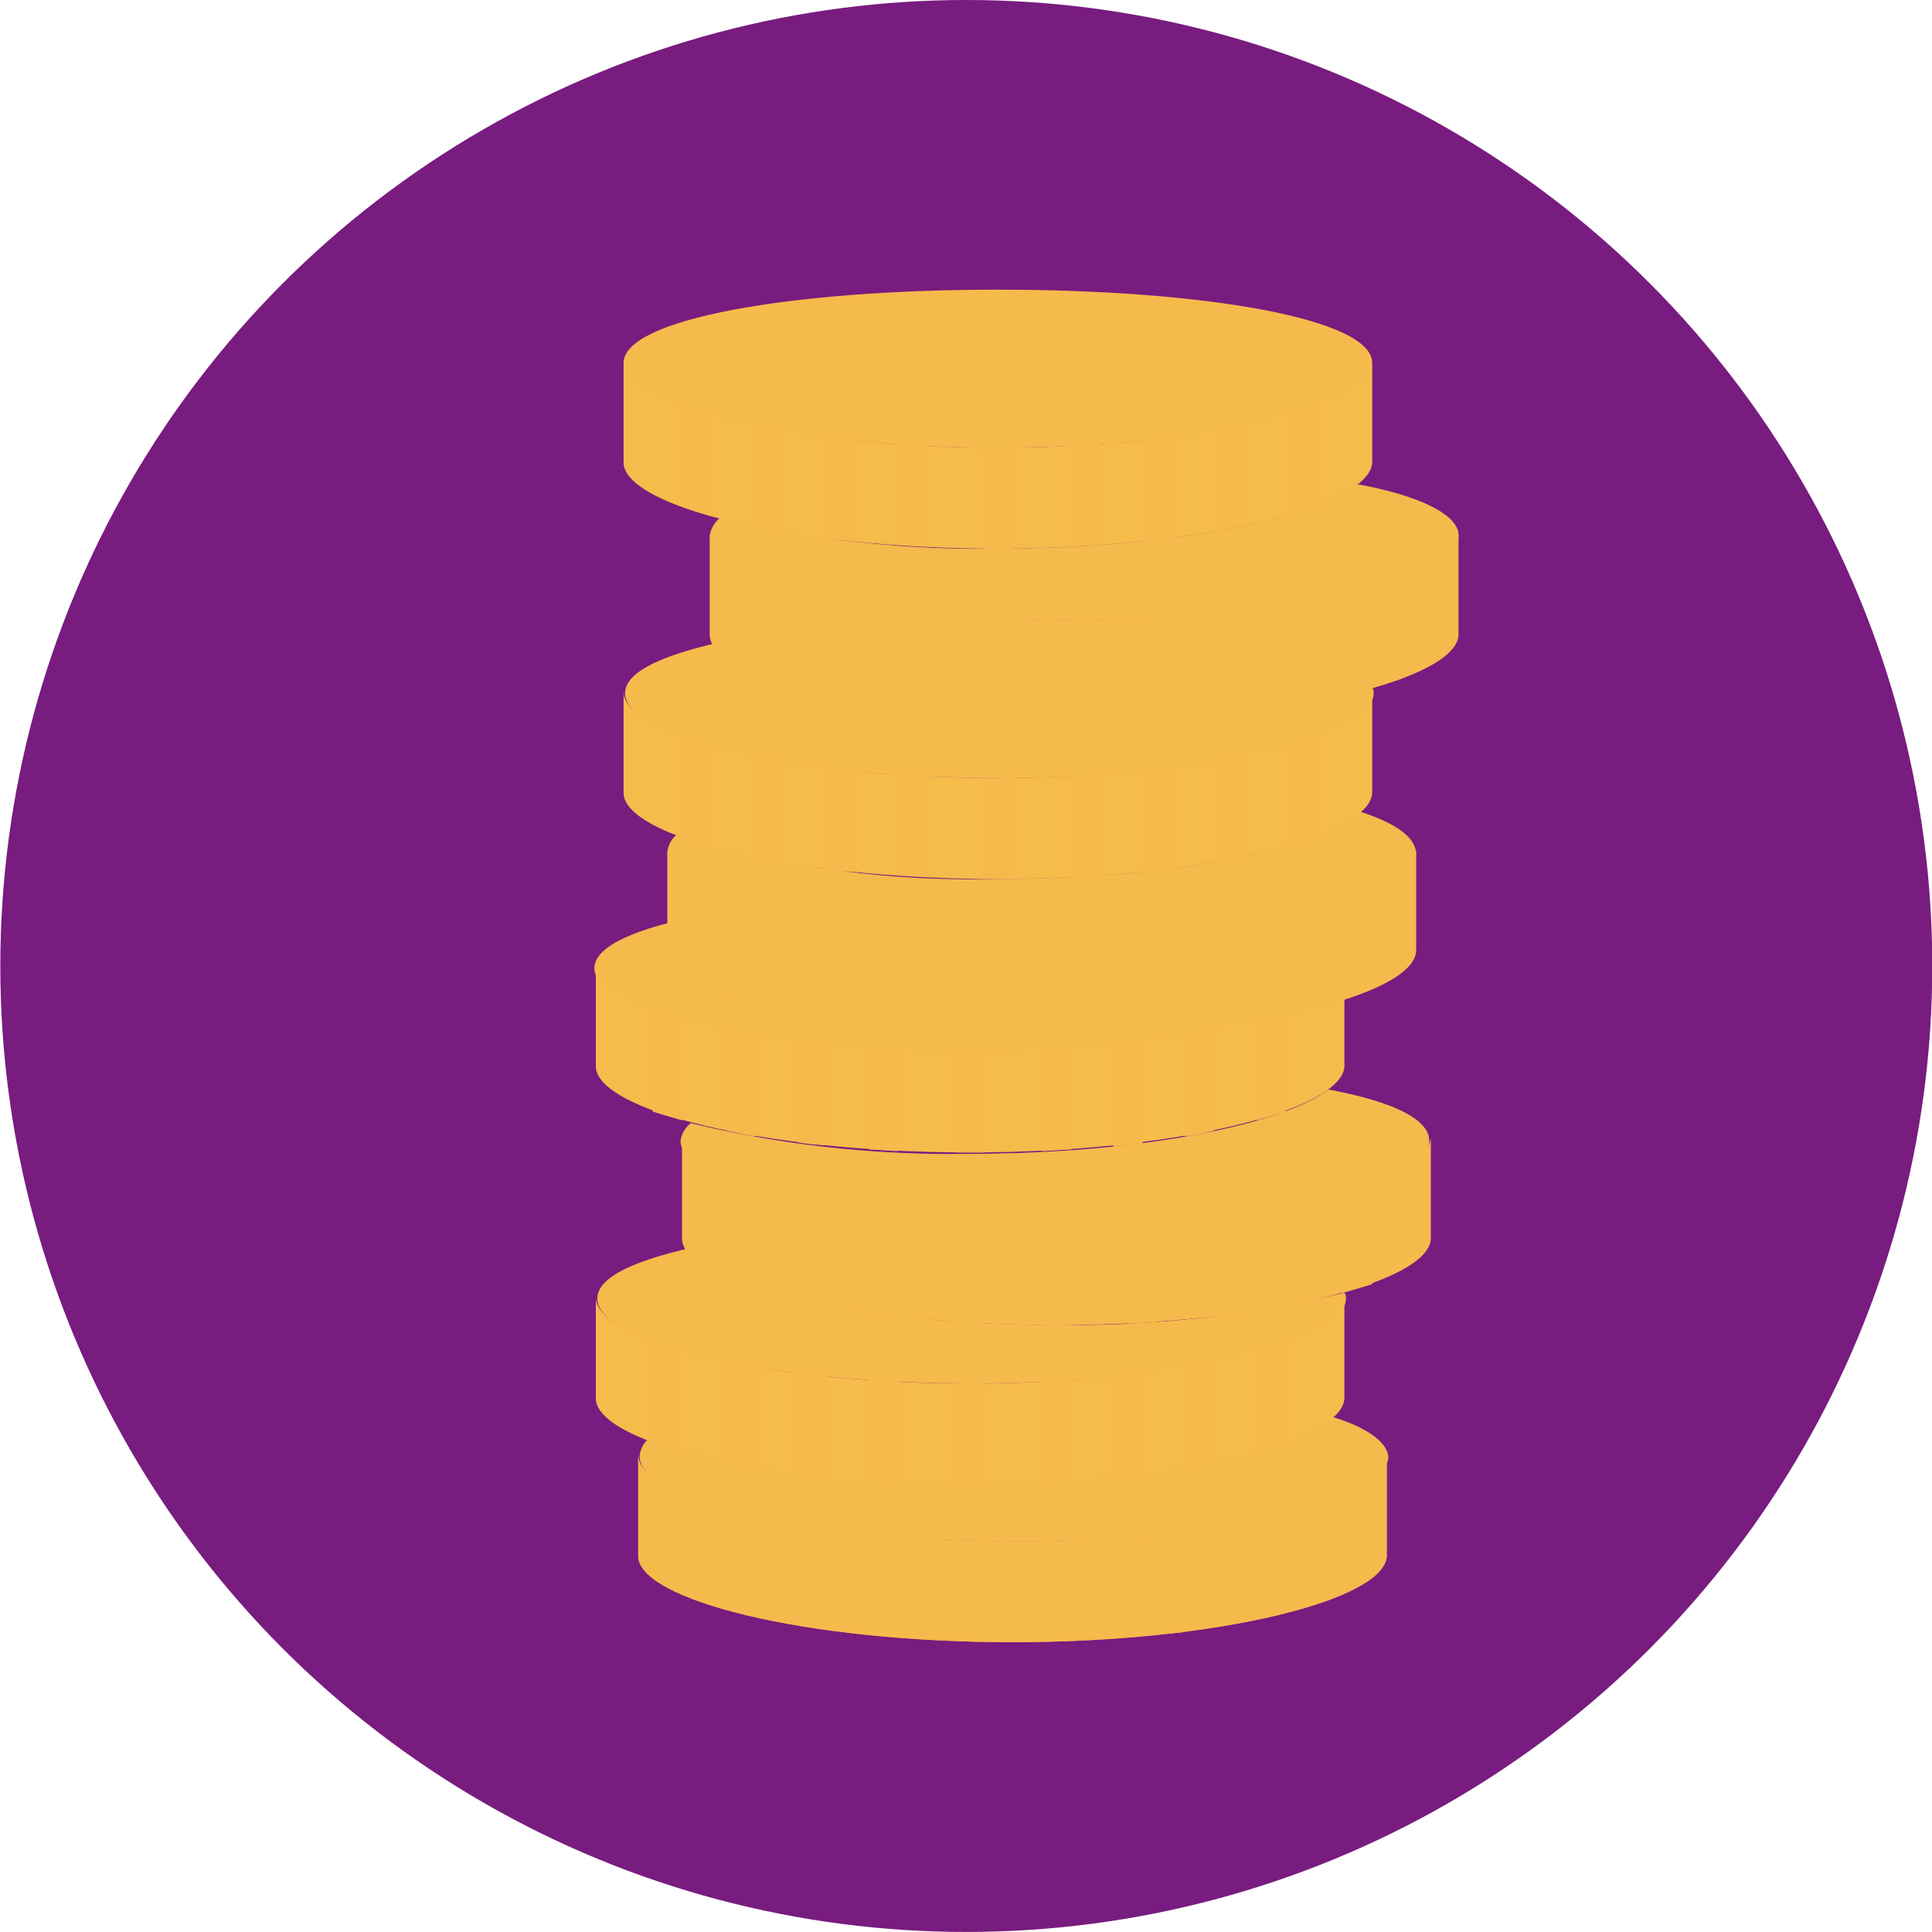 <svg xmlns="http://www.w3.org/2000/svg" viewBox="0 0 56.693 56.693"><title>pfw_icons_sticker_rgb</title><g style="isolation:isolate"><g id="Ebene_1" data-name="Ebene 1"><circle cx="28.355" cy="28.346" r="28.346" fill="#781c7f"/><path d="M28.467,40.6c-6.05,0-10.983-1.244-10.983-2.531v2.96c0,1.287,4.89,2.531,10.983,2.531,6.049,0,10.94-1.244,10.983-2.531v-2.96c-.043,1.244-4.934,2.531-10.983,2.531" fill="#f5ba4c"/><path d="M39.407,28.411c0,1.287-4.891,2.488-10.983,2.488-6.05,0-10.983-1.2-10.983-2.488s4.891-2.145,10.983-2.145c6.092-.043,10.983.858,10.983,2.145" fill="#f5ba4c"/><path d="M28.467,30.856c-6.05,0-10.983-1.244-10.983-2.531v2.96c0,1.287,4.89,2.532,10.983,2.532,6.049,0,10.94-1.245,10.983-2.532v-2.96c-.043,1.287-4.934,2.531-10.983,2.531" fill="#f5ba4c"/><path d="M31,38.879c-5.577,0-10.168-1.072-10.854-2.231-1.631.386-2.618.858-2.618,1.459,0,1.287,4.891,2.488,10.984,2.488,6.049,0,10.983-1.2,10.983-2.488a.259.259,0,0,0-.043-.172A34.311,34.311,0,0,1,31,38.879" fill="#f5ba4c"/><path d="M29.282,22.833c-6.049,0-10.983-1.244-10.983-2.531v2.96c0,1.288,4.891,2.532,10.983,2.532,6.049,0,10.94-1.244,10.983-2.532V20.3c0,1.287-4.891,2.531-10.983,2.531" fill="#f5ba4c"/><path d="M40.265,10.649c0,1.287-4.891,2.488-10.983,2.488-6.049,0-10.983-1.2-10.983-2.488S23.19,8.5,29.282,8.5s10.983.858,10.983,2.145" fill="#f5ba4c"/><path d="M29.282,13.137c-6.049,0-10.983-1.244-10.983-2.531v2.96c0,1.288,4.891,2.532,10.983,2.532,6.049,0,10.94-1.244,10.983-2.532v-2.96c0,1.287-4.891,2.531-10.983,2.531" fill="#f5ba4c"/><path d="M31.813,21.117c-5.577,0-10.168-1.072-10.854-2.231-1.631.387-2.617.858-2.617,1.459,0,1.287,4.891,2.488,10.983,2.488,6.049,0,10.983-1.2,10.983-2.488a.259.259,0,0,0-.043-.172,34.046,34.046,0,0,1-8.452.944" fill="#f5ba4c"/><path d="M28.467,40.6c-6.05,0-10.983-1.244-10.983-2.531v2.96c0,1.287,4.89,2.531,10.983,2.531,6.049,0,10.94-1.244,10.983-2.531v-2.96c-.043,1.244-4.934,2.531-10.983,2.531" fill="#f5ba4c" opacity="0.3" style="mix-blend-mode:multiply"/><path d="M28.467,30.856c-6.05,0-10.983-1.244-10.983-2.531v2.96c0,1.287,4.89,2.532,10.983,2.532,6.049,0,10.94-1.245,10.983-2.532v-2.96c-.043,1.287-4.934,2.531-10.983,2.531" fill="#f5ba4c" opacity="0.3" style="mix-blend-mode:multiply"/><path d="M29.282,22.833c-6.049,0-10.983-1.244-10.983-2.531v2.96c0,1.288,4.891,2.532,10.983,2.532,6.049,0,10.94-1.244,10.983-2.532V20.3c0,1.287-4.891,2.531-10.983,2.531" fill="#f5ba4c" opacity="0.3" style="mix-blend-mode:multiply"/><path d="M29.282,13.137c-6.049,0-10.983-1.244-10.983-2.531v2.96c0,1.288,4.891,2.532,10.983,2.532,6.049,0,10.94-1.244,10.983-2.532v-2.96c0,1.287-4.891,2.531-10.983,2.531" fill="#f5ba4c" opacity="0.3" style="mix-blend-mode:multiply"/><path d="M29.711,45.229c-6.049,0-10.983-1.244-10.983-2.532v2.961c0,1.287,4.891,2.531,10.983,2.531,6.049,0,10.94-1.244,10.983-2.531V42.7c0,1.288-4.934,2.532-10.983,2.532" fill="#f5ba4c"/><path d="M31,35.919c-6.049,0-10.983-1.244-10.983-2.531v2.96c0,1.287,4.891,2.531,10.983,2.531,6.049,0,10.94-1.244,10.983-2.531v-2.96c-.043,1.287-4.934,2.531-10.983,2.531" fill="#f5ba4c"/><path d="M19.157,29.655v2.96c.257.086.557.172.858.258V29.912c-.3-.085-.6-.171-.858-.257" fill="#f5ba4c"/><path d="M36.876,29.912v2.961c.3-.086.6-.172.858-.258v-2.96c-.258.086-.558.172-.858.257" fill="#f5ba4c"/><path d="M21.3,30.213v2.96c.257.043.558.129.858.172V30.384c-.343-.043-.6-.128-.858-.171" fill="#f5ba4c"/><path d="M34.773,30.384v2.961a6.034,6.034,0,0,0,.858-.172v-2.96c-.3.043-.557.128-.858.171" fill="#f5ba4c"/><path d="M23.4,30.556v2.96a5.28,5.28,0,0,0,.858.086v-2.96a5.28,5.28,0,0,1-.858-.086" fill="#f5ba4c"/><path d="M32.671,30.685v2.96c.3-.043.558-.043.858-.086V30.6a5.8,5.8,0,0,0-.858.086" fill="#f5ba4c"/><path d="M25.506,30.77v2.961c.258,0,.558.043.858.043V30.813a5.463,5.463,0,0,1-.858-.043" fill="#f5ba4c"/><path d="M30.569,30.813v2.961c.3,0,.558-.043.858-.043V30.77a6.029,6.029,0,0,1-.858.043" fill="#f5ba4c"/><path d="M28.467,30.856h-.429v2.961H28.9V30.856h-.429" fill="#f5ba4c"/><path d="M21.688,34.718v2.96c.257.086.558.171.858.257v-2.96c-.3-.086-.6-.172-.858-.257" fill="#f5ba4c"/><path d="M39.407,34.975v2.96c.3-.086.6-.171.858-.257v-2.96c-.258.085-.558.171-.858.257" fill="#f5ba4c"/><path d="M23.833,35.275v2.961c.258.042.558.128.858.171v-2.96c-.343-.043-.6-.129-.858-.172" fill="#f5ba4c"/><path d="M37.305,35.447v2.96a6.231,6.231,0,0,0,.858-.171V35.275c-.3.043-.558.129-.858.172" fill="#f5ba4c"/><path d="M25.935,35.618v2.961a5.28,5.28,0,0,0,.858.086V35.7a5.28,5.28,0,0,1-.858-.086" fill="#f5ba4c"/><path d="M35.2,35.7v2.961c.3-.043.558-.043.858-.086V35.618a5.787,5.787,0,0,1-.858.086" fill="#f5ba4c"/><path d="M28.038,35.833v2.96c.257,0,.557.043.858.043v-2.96c-.3,0-.6-.043-.858-.043" fill="#f5ba4c"/><path d="M33.1,35.876v2.96c.3,0,.558-.043.858-.043v-2.96c-.3,0-.6.043-.858.043" fill="#f5ba4c"/><path d="M31,35.919h-.429v2.96h.858v-2.96H31" fill="#f5ba4c"/><path d="M19.157,39.351v2.96c.257.086.557.172.858.258V39.608c-.3-.085-.6-.171-.858-.257" fill="#f5ba4c"/><path d="M36.876,39.608v2.961c.3-.086.6-.172.858-.258v-2.96c-.258.086-.558.172-.858.257" fill="#f5ba4c"/><path d="M21.3,39.909v2.96c.257.043.558.129.858.172V40.08a4.319,4.319,0,0,1-.858-.171" fill="#f5ba4c"/><path d="M34.773,40.08v2.961a6.034,6.034,0,0,0,.858-.172v-2.96a6.03,6.03,0,0,1-.858.171" fill="#f5ba4c"/><path d="M23.4,40.252v2.96a5.28,5.28,0,0,0,.858.086v-2.96a5.28,5.28,0,0,1-.858-.086" fill="#f5ba4c"/><path d="M32.671,40.381v2.96c.3-.043.558-.043.858-.086V40.3a5.8,5.8,0,0,0-.858.086" fill="#f5ba4c"/><path d="M25.506,40.466v2.961c.258,0,.558.043.858.043V40.509a5.463,5.463,0,0,1-.858-.043" fill="#f5ba4c"/><path d="M30.569,40.509V43.47c.3,0,.558-.043.858-.043V40.466a6.029,6.029,0,0,1-.858.043" fill="#f5ba4c"/><path d="M28.467,40.6h-.429v2.96H28.9V40.6h-.429" fill="#f5ba4c"/><path d="M20.444,43.985v2.96c.257.086.558.171.858.257v-2.96c-.343-.086-.6-.172-.858-.257" fill="#f5ba4c" style="mix-blend-mode:multiply"/><path d="M38.163,44.242V47.2c.3-.086.6-.171.858-.257v-2.96c-.3.085-.558.171-.858.257" fill="#f5ba4c" style="mix-blend-mode:multiply"/><path d="M22.546,44.542V47.5c.257.042.558.128.858.171v-2.96a5.048,5.048,0,0,1-.858-.172" fill="#f5ba4c" style="mix-blend-mode:multiply"/><path d="M36.06,44.714v2.96a6.172,6.172,0,0,0,.858-.171V44.542a7.521,7.521,0,0,1-.858.172" fill="#f5ba4c" style="mix-blend-mode:multiply"/><path d="M24.648,44.885v2.961a5.28,5.28,0,0,0,.858.086V44.971a5.814,5.814,0,0,1-.858-.086" fill="#f5ba4c" style="mix-blend-mode:multiply"/><path d="M33.915,45.014v2.96c.3-.042.558-.042.858-.085V44.928a6.451,6.451,0,0,0-.858.086" fill="#f5ba4c" style="mix-blend-mode:multiply"/><path d="M26.751,45.1v2.96c.257,0,.557.043.858.043v-2.96a5.73,5.73,0,0,1-.858-.043" fill="#f5ba4c" style="mix-blend-mode:multiply"/><path d="M31.813,45.143V48.1c.3,0,.558-.043.858-.043V45.1a5.456,5.456,0,0,1-.858.043" fill="#f5ba4c" style="mix-blend-mode:multiply"/><path d="M29.711,45.229h-.429v2.96h.858v-2.96h-.429" fill="#f5ba4c" style="mix-blend-mode:multiply"/><path d="M39.107,41.582c-1.2,1.073-5.492,1.931-10.64,1.931a29.492,29.492,0,0,1-9.439-1.288.742.742,0,0,0-.257.515c0,1.287,4.891,2.489,10.983,2.489,6.049,0,10.983-1.2,10.983-2.489-.043-.429-.644-.858-1.63-1.158" fill="#f5ba4c"/><path d="M38.978,31.972c-1.33,1.029-5.535,1.887-10.554,1.887a32.492,32.492,0,0,1-8.152-.9.818.818,0,0,0-.3.514c0,1.287,4.891,2.489,10.983,2.489,6.049,0,10.983-1.2,10.983-2.489,0-.643-1.115-1.158-2.96-1.5" fill="#f5ba4c"/><path d="M30.569,27.467c-6.049,0-10.983-1.244-10.983-2.531V27.9c0,1.287,4.891,2.531,10.983,2.531,6.049,0,10.94-1.244,10.983-2.531v-2.96c-.043,1.287-4.934,2.531-10.983,2.531" fill="#f5ba4c"/><path d="M31.813,18.2c-6.049,0-10.983-1.244-10.983-2.531v2.96c0,1.287,4.891,2.531,10.983,2.531,6.049,0,10.94-1.244,10.983-2.531v-2.96c0,1.244-4.934,2.531-10.983,2.531" fill="#f5ba4c"/><path d="M20.015,11.893v2.961c.257.085.558.171.858.257v-2.96c-.3-.086-.6-.172-.858-.258" fill="#f5ba4c"/><path d="M37.734,12.151v2.96c.3-.086.6-.172.858-.257V11.893c-.258.086-.558.172-.858.258" fill="#f5ba4c"/><path d="M22.117,12.451v2.96c.257.043.558.129.858.172v-2.96a6.062,6.062,0,0,1-.858-.172" fill="#f5ba4c"/><path d="M35.631,12.623v2.96a6.034,6.034,0,0,0,.858-.172v-2.96a6.034,6.034,0,0,1-.858.172" fill="#f5ba4c"/><path d="M24.219,12.794v2.961a5.4,5.4,0,0,0,.858.085V12.88a5.814,5.814,0,0,1-.858-.086" fill="#f5ba4c"/><path d="M33.529,12.923v2.96c.3-.043.558-.043.858-.086v-2.96a5.28,5.28,0,0,0-.858.086" fill="#f5ba4c"/><path d="M26.364,13.009v2.96c.258,0,.558.043.858.043v-2.96a5.463,5.463,0,0,1-.858-.043" fill="#f5ba4c"/><path d="M31.427,13.052v2.96c.3,0,.558-.043.858-.043v-2.96a6.029,6.029,0,0,1-.858.043" fill="#f5ba4c"/><path d="M29.282,13.137h-.429V16.1h.858V13.137h-.429" fill="#f5ba4c"/><path d="M22.546,16.956v2.96c.257.086.558.172.858.257v-2.96c-.3-.086-.6-.171-.858-.257" fill="#f5ba4c"/><path d="M40.265,17.213v2.96c.3-.085.6-.171.858-.257v-2.96c-.257.086-.558.171-.858.257" fill="#f5ba4c"/><path d="M24.648,17.514v2.96c.258.043.558.129.858.171v-2.96a6.231,6.231,0,0,1-.858-.171" fill="#f5ba4c"/><path d="M38.163,17.685v2.96a5.947,5.947,0,0,0,.858-.171v-2.96a6.231,6.231,0,0,1-.858.171" fill="#f5ba4c"/><path d="M26.751,17.857v2.96a5.257,5.257,0,0,0,.858.086v-2.96a5.787,5.787,0,0,1-.858-.086" fill="#f5ba4c"/><path d="M36.06,17.985v2.961c.3-.043.558-.043.858-.086V17.9a5.4,5.4,0,0,0-.858.085" fill="#f5ba4c"/><path d="M28.9,18.071v2.961c.257,0,.557.042.858.042v-2.96a5.45,5.45,0,0,1-.858-.043" fill="#f5ba4c"/><path d="M33.958,18.114v2.96c.3,0,.558-.042.858-.042V18.071a6.022,6.022,0,0,1-.858.043" fill="#f5ba4c"/><path d="M31.813,18.2h-.429v2.96h.858V18.2h-.429" fill="#f5ba4c"/><path d="M20.015,21.589V24.55c.257.085.558.171.858.257v-2.96c-.3-.086-.6-.172-.858-.258" fill="#f5ba4c"/><path d="M37.734,21.847v2.96c.3-.086.6-.172.858-.257V21.589c-.258.086-.558.172-.858.258" fill="#f5ba4c"/><path d="M22.117,22.147v2.96c.257.043.558.129.858.172v-2.96a6.062,6.062,0,0,1-.858-.172" fill="#f5ba4c"/><path d="M35.631,22.319v2.96a6.034,6.034,0,0,0,.858-.172v-2.96a6.034,6.034,0,0,1-.858.172" fill="#f5ba4c"/><path d="M24.219,22.533v2.96a5.28,5.28,0,0,0,.858.086v-2.96a5.787,5.787,0,0,0-.858-.086" fill="#f5ba4c"/><path d="M33.529,22.619v2.96c.3-.043.558-.043.858-.086v-2.96a5.28,5.28,0,0,0-.858.086" fill="#f5ba4c"/><path d="M26.364,22.705v2.96c.258,0,.558.043.858.043v-2.96a5.463,5.463,0,0,1-.858-.043" fill="#f5ba4c"/><path d="M31.427,22.791v2.96c.3,0,.558-.043.858-.043v-2.96a5.456,5.456,0,0,0-.858.043" fill="#f5ba4c"/><path d="M29.282,22.833h-.429v2.918h.858v-2.96a1.352,1.352,0,0,1-.429.042" fill="#f5ba4c"/><path d="M21.3,26.223v2.96c.257.086.558.172.858.257V26.48c-.343-.086-.6-.171-.858-.257" fill="#f5ba4c"/><path d="M38.978,26.48v2.96c.3-.085.6-.171.858-.257v-2.96c-.258.086-.515.171-.858.257" fill="#f5ba4c"/><path d="M23.4,26.823v2.961c.258.043.558.128.858.171V27a7.521,7.521,0,0,0-.858-.172" fill="#f5ba4c"/><path d="M36.876,26.952v2.96a5.947,5.947,0,0,0,.858-.171v-2.96a5.17,5.17,0,0,1-.858.171" fill="#f5ba4c"/><path d="M25.506,27.167v2.96a5.28,5.28,0,0,0,.858.086V27.252a6.577,6.577,0,0,0-.858-.085" fill="#f5ba4c"/><path d="M34.773,27.252v2.961c.3-.043.558-.043.858-.086v-2.96c-.3.043-.557.043-.858.085" fill="#f5ba4c"/><path d="M27.609,27.338V30.3c.257,0,.557.042.858.042v-2.96a5.45,5.45,0,0,1-.858-.043" fill="#f5ba4c"/><path d="M32.671,27.424v2.96c.3,0,.558-.043.858-.043v-2.96a5.736,5.736,0,0,0-.858.043" fill="#f5ba4c"/><path d="M30.569,27.467H30.14v2.96H31v-2.96h-.429" fill="#f5ba4c"/><path d="M39.922,23.82c-1.2,1.073-5.492,1.974-10.64,1.974a29.526,29.526,0,0,1-9.439-1.287.742.742,0,0,0-.257.514c0,1.288,4.891,2.489,10.983,2.489,6.049,0,10.983-1.2,10.983-2.489-.043-.471-.6-.858-1.63-1.2" fill="#f5ba4c"/><path d="M39.836,14.21C38.506,15.24,34.3,16.1,29.282,16.1a32.44,32.44,0,0,1-8.152-.9.818.818,0,0,0-.3.515C20.83,17,25.721,18.2,31.813,18.2,37.862,18.2,42.8,17,42.8,15.712c0-.6-1.115-1.159-2.96-1.5" fill="#f5ba4c"/><path d="M39.107,41.582c-1.2,1.073-5.492,1.931-10.64,1.931a29.492,29.492,0,0,1-9.439-1.288.742.742,0,0,0-.257.515c0,1.287,4.891,2.489,10.983,2.489,6.049,0,10.983-1.2,10.983-2.489-.043-.429-.644-.858-1.63-1.158" fill="#f5ba4c" opacity="0.5" style="mix-blend-mode:multiply"/><path d="M38.978,31.972c-1.33,1.029-5.535,1.887-10.554,1.887a32.492,32.492,0,0,1-8.152-.9.818.818,0,0,0-.3.514c0,1.287,4.891,2.489,10.983,2.489,6.049,0,10.983-1.2,10.983-2.489,0-.643-1.115-1.158-2.96-1.5" fill="#f5ba4c" opacity="0.5" style="mix-blend-mode:multiply"/><path d="M39.922,23.82c-1.2,1.073-5.492,1.974-10.64,1.974a29.526,29.526,0,0,1-9.439-1.287.742.742,0,0,0-.257.514c0,1.288,4.891,2.489,10.983,2.489,6.049,0,10.983-1.2,10.983-2.489-.043-.471-.6-.858-1.63-1.2" fill="#f5ba4c" opacity="0.5" style="mix-blend-mode:multiply"/><path d="M39.836,14.21C38.506,15.24,34.3,16.1,29.282,16.1a32.44,32.44,0,0,1-8.152-.9.818.818,0,0,0-.3.515C20.83,17,25.721,18.2,31.813,18.2,37.862,18.2,42.8,17,42.8,15.712c0-.6-1.115-1.159-2.96-1.5" fill="#f5ba4c" opacity="0.5" style="mix-blend-mode:multiply"/><path d="M19.157,29.655v2.96c.257.086.557.172.858.258V29.912c-.3-.085-.6-.171-.858-.257" fill="#f5ba4c" opacity="0.7" style="mix-blend-mode:multiply"/><path d="M36.876,29.912v2.961c.3-.086.6-.172.858-.258v-2.96c-.258.086-.558.172-.858.257" fill="#f5ba4c" opacity="0.7" style="mix-blend-mode:multiply"/><path d="M21.3,30.213v2.96c.257.043.558.129.858.172V30.384c-.343-.043-.6-.128-.858-.171" fill="#f5ba4c" opacity="0.7" style="mix-blend-mode:multiply"/><path d="M34.773,30.384v2.961a6.034,6.034,0,0,0,.858-.172v-2.96c-.3.043-.557.128-.858.171" fill="#f5ba4c" opacity="0.7" style="mix-blend-mode:multiply"/><path d="M23.4,30.556v2.96a5.28,5.28,0,0,0,.858.086v-2.96a5.28,5.28,0,0,1-.858-.086" fill="#f5ba4c" opacity="0.7" style="mix-blend-mode:multiply"/><path d="M32.671,30.685v2.96c.3-.043.558-.043.858-.086V30.6a5.8,5.8,0,0,0-.858.086" fill="#f5ba4c" opacity="0.7" style="mix-blend-mode:multiply"/><path d="M25.506,30.77v2.961c.258,0,.558.043.858.043V30.813a5.463,5.463,0,0,1-.858-.043" fill="#f5ba4c" opacity="0.7" style="mix-blend-mode:multiply"/><path d="M30.569,30.813v2.961c.3,0,.558-.043.858-.043V30.77a6.029,6.029,0,0,1-.858.043" fill="#f5ba4c" opacity="0.7" style="mix-blend-mode:multiply"/><path d="M28.467,30.856h-.429v2.961H28.9V30.856h-.429" fill="#f5ba4c" opacity="0.7" style="mix-blend-mode:multiply"/><path d="M19.157,39.351v2.96c.257.086.557.172.858.258V39.608c-.3-.085-.6-.171-.858-.257" fill="#f5ba4c" opacity="0.7" style="mix-blend-mode:multiply"/><path d="M36.876,39.608v2.961c.3-.086.6-.172.858-.258v-2.96c-.258.086-.558.172-.858.257" fill="#f5ba4c" opacity="0.7" style="mix-blend-mode:multiply"/><path d="M21.3,39.909v2.96c.257.043.558.129.858.172V40.08a4.319,4.319,0,0,1-.858-.171" fill="#f5ba4c" opacity="0.7" style="mix-blend-mode:multiply"/><path d="M34.773,40.08v2.961a6.034,6.034,0,0,0,.858-.172v-2.96a6.03,6.03,0,0,1-.858.171" fill="#f5ba4c" opacity="0.7" style="mix-blend-mode:multiply"/><path d="M23.4,40.252v2.96a5.28,5.28,0,0,0,.858.086v-2.96a5.28,5.28,0,0,1-.858-.086" fill="#f5ba4c" opacity="0.7" style="mix-blend-mode:multiply"/><path d="M32.671,40.381v2.96c.3-.043.558-.043.858-.086V40.3a5.8,5.8,0,0,0-.858.086" fill="#f5ba4c" opacity="0.7" style="mix-blend-mode:multiply"/><path d="M25.506,40.466v2.961c.258,0,.558.043.858.043V40.509a5.463,5.463,0,0,1-.858-.043" fill="#f5ba4c" opacity="0.7" style="mix-blend-mode:multiply"/><path d="M30.569,40.509V43.47c.3,0,.558-.043.858-.043V40.466a6.029,6.029,0,0,1-.858.043" fill="#f5ba4c" opacity="0.7" style="mix-blend-mode:multiply"/><path d="M28.467,40.6h-.429v2.96H28.9V40.6h-.429" fill="#f5ba4c" opacity="0.7" style="mix-blend-mode:multiply"/><path d="M20.015,11.893v2.961c.257.085.558.171.858.257v-2.96c-.3-.086-.6-.172-.858-.258" fill="#f5ba4c" opacity="0.7" style="mix-blend-mode:multiply"/><path d="M37.734,12.151v2.96c.3-.086.6-.172.858-.257V11.893c-.258.086-.558.172-.858.258" fill="#f5ba4c" opacity="0.7" style="mix-blend-mode:multiply"/><path d="M22.117,12.451v2.96c.257.043.558.129.858.172v-2.96a6.062,6.062,0,0,1-.858-.172" fill="#f5ba4c" opacity="0.7" style="mix-blend-mode:multiply"/><path d="M35.631,12.623v2.96a6.034,6.034,0,0,0,.858-.172v-2.96a6.034,6.034,0,0,1-.858.172" fill="#f5ba4c" opacity="0.7" style="mix-blend-mode:multiply"/><path d="M24.219,12.794v2.961a5.4,5.4,0,0,0,.858.085V12.88a5.814,5.814,0,0,1-.858-.086" fill="#f5ba4c" opacity="0.7" style="mix-blend-mode:multiply"/><path d="M33.529,12.923v2.96c.3-.043.558-.043.858-.086v-2.96a5.28,5.28,0,0,0-.858.086" fill="#f5ba4c" opacity="0.7" style="mix-blend-mode:multiply"/><path d="M26.364,13.009v2.96c.258,0,.558.043.858.043v-2.96a5.463,5.463,0,0,1-.858-.043" fill="#f5ba4c" opacity="0.7" style="mix-blend-mode:multiply"/><path d="M31.427,13.052v2.96c.3,0,.558-.043.858-.043v-2.96a6.029,6.029,0,0,1-.858.043" fill="#f5ba4c" opacity="0.7" style="mix-blend-mode:multiply"/><path d="M29.282,13.137h-.429V16.1h.858V13.137h-.429" fill="#f5ba4c" opacity="0.7" style="mix-blend-mode:multiply"/><path d="M20.015,21.589V24.55c.257.085.558.171.858.257v-2.96c-.3-.086-.6-.172-.858-.258" fill="#f5ba4c" opacity="0.7" style="mix-blend-mode:multiply"/><path d="M37.734,21.847v2.96c.3-.086.6-.172.858-.257V21.589c-.258.086-.558.172-.858.258" fill="#f5ba4c" opacity="0.7" style="mix-blend-mode:multiply"/><path d="M22.117,22.147v2.96c.257.043.558.129.858.172v-2.96a6.062,6.062,0,0,1-.858-.172" fill="#f5ba4c" opacity="0.7" style="mix-blend-mode:multiply"/><path d="M35.631,22.319v2.96a6.034,6.034,0,0,0,.858-.172v-2.96a6.034,6.034,0,0,1-.858.172" fill="#f5ba4c" opacity="0.7" style="mix-blend-mode:multiply"/><path d="M24.219,22.533v2.96a5.28,5.28,0,0,0,.858.086v-2.96a5.787,5.787,0,0,0-.858-.086" fill="#f5ba4c" opacity="0.7" style="mix-blend-mode:multiply"/><path d="M33.529,22.619v2.96c.3-.043.558-.043.858-.086v-2.96a5.28,5.28,0,0,0-.858.086" fill="#f5ba4c" opacity="0.7" style="mix-blend-mode:multiply"/><path d="M26.364,22.705v2.96c.258,0,.558.043.858.043v-2.96a5.463,5.463,0,0,1-.858-.043" fill="#f5ba4c" opacity="0.7" style="mix-blend-mode:multiply"/><path d="M31.427,22.791v2.96c.3,0,.558-.043.858-.043v-2.96a5.456,5.456,0,0,0-.858.043" fill="#f5ba4c" opacity="0.7" style="mix-blend-mode:multiply"/><path d="M29.282,22.833h-.429v2.918h.858v-2.96a1.352,1.352,0,0,1-.429.042" fill="#f5ba4c" opacity="0.7" style="mix-blend-mode:multiply"/><path d="M29.711,45.229c-6.049,0-10.983-1.244-10.983-2.532v2.961c0,1.287,4.891,2.531,10.983,2.531,6.049,0,10.94-1.244,10.983-2.531V42.7c0,1.288-4.934,2.532-10.983,2.532" fill="#f5ba4c" opacity="0.8" style="mix-blend-mode:multiply"/><path d="M31,35.919c-6.049,0-10.983-1.244-10.983-2.531v2.96c0,1.287,4.891,2.531,10.983,2.531,6.049,0,10.94-1.244,10.983-2.531v-2.96c-.043,1.287-4.934,2.531-10.983,2.531" fill="#f5ba4c" opacity="0.8" style="mix-blend-mode:multiply"/><path d="M30.569,27.467c-6.049,0-10.983-1.244-10.983-2.531V27.9c0,1.287,4.891,2.531,10.983,2.531,6.049,0,10.94-1.244,10.983-2.531v-2.96c-.043,1.287-4.934,2.531-10.983,2.531" fill="#f5ba4c" opacity="0.8" style="mix-blend-mode:multiply"/><path d="M31.813,18.2c-6.049,0-10.983-1.244-10.983-2.531v2.96c0,1.287,4.891,2.531,10.983,2.531,6.049,0,10.94-1.244,10.983-2.531v-2.96c0,1.244-4.934,2.531-10.983,2.531" fill="#f5ba4c" opacity="0.8" style="mix-blend-mode:multiply"/><path d="M21.688,34.718v2.96c.257.086.558.171.858.257v-2.96c-.3-.086-.6-.172-.858-.257" fill="#f5ba4c" style="mix-blend-mode:multiply"/><path d="M39.407,34.975v2.96c.3-.086.6-.171.858-.257v-2.96c-.258.085-.558.171-.858.257" fill="#f5ba4c" style="mix-blend-mode:multiply"/><path d="M23.833,35.275v2.961c.258.042.558.128.858.171v-2.96c-.343-.043-.6-.129-.858-.172" fill="#f5ba4c" style="mix-blend-mode:multiply"/><path d="M37.305,35.447v2.96a6.231,6.231,0,0,0,.858-.171V35.275c-.3.043-.558.129-.858.172" fill="#f5ba4c" style="mix-blend-mode:multiply"/><path d="M25.935,35.618v2.961a5.28,5.28,0,0,0,.858.086V35.7a5.28,5.28,0,0,1-.858-.086" fill="#f5ba4c" style="mix-blend-mode:multiply"/><path d="M35.2,35.7v2.961c.3-.043.558-.043.858-.086V35.618a5.787,5.787,0,0,1-.858.086" fill="#f5ba4c" style="mix-blend-mode:multiply"/><path d="M28.038,35.833v2.96c.257,0,.557.043.858.043v-2.96c-.3,0-.6-.043-.858-.043" fill="#f5ba4c" style="mix-blend-mode:multiply"/><path d="M33.1,35.876v2.96c.3,0,.558-.043.858-.043v-2.96c-.3,0-.6.043-.858.043" fill="#f5ba4c" style="mix-blend-mode:multiply"/><path d="M31,35.919h-.429v2.96h.858v-2.96H31" fill="#f5ba4c" style="mix-blend-mode:multiply"/><path d="M21.3,26.223v2.96c.257.086.558.172.858.257V26.48c-.343-.086-.6-.171-.858-.257" fill="#f5ba4c" style="mix-blend-mode:multiply"/><path d="M38.978,26.48v2.96c.3-.085.6-.171.858-.257v-2.96c-.258.086-.515.171-.858.257" fill="#f5ba4c" style="mix-blend-mode:multiply"/><path d="M23.4,26.823v2.961c.258.043.558.128.858.171V27a7.521,7.521,0,0,0-.858-.172" fill="#f5ba4c" style="mix-blend-mode:multiply"/><path d="M36.876,26.952v2.96a5.947,5.947,0,0,0,.858-.171v-2.96a5.17,5.17,0,0,1-.858.171" fill="#f5ba4c" style="mix-blend-mode:multiply"/><path d="M25.506,27.167v2.96a5.28,5.28,0,0,0,.858.086V27.252a6.577,6.577,0,0,0-.858-.085" fill="#f5ba4c" style="mix-blend-mode:multiply"/><path d="M34.773,27.252v2.961c.3-.043.558-.043.858-.086v-2.96c-.3.043-.557.043-.858.085" fill="#f5ba4c" style="mix-blend-mode:multiply"/><path d="M27.609,27.338V30.3c.257,0,.557.042.858.042v-2.96a5.45,5.45,0,0,1-.858-.043" fill="#f5ba4c" style="mix-blend-mode:multiply"/><path d="M32.671,27.424v2.96c.3,0,.558-.043.858-.043v-2.96a5.736,5.736,0,0,0-.858.043" fill="#f5ba4c" style="mix-blend-mode:multiply"/><path d="M30.569,27.467H30.14v2.96H31v-2.96h-.429" fill="#f5ba4c" style="mix-blend-mode:multiply"/><path d="M22.546,16.956v2.96c.257.086.558.172.858.257v-2.96c-.3-.086-.6-.171-.858-.257" fill="#f5ba4c" style="mix-blend-mode:multiply"/><path d="M40.265,17.213v2.96c.3-.085.6-.171.858-.257v-2.96c-.257.086-.558.171-.858.257" fill="#f5ba4c" style="mix-blend-mode:multiply"/><path d="M24.648,17.514v2.96c.258.043.558.129.858.171v-2.96a6.231,6.231,0,0,1-.858-.171" fill="#f5ba4c" style="mix-blend-mode:multiply"/><path d="M38.163,17.685v2.96a5.947,5.947,0,0,0,.858-.171v-2.96a6.231,6.231,0,0,1-.858.171" fill="#f5ba4c" style="mix-blend-mode:multiply"/><path d="M26.751,17.857v2.96a5.257,5.257,0,0,0,.858.086v-2.96a5.787,5.787,0,0,1-.858-.086" fill="#f5ba4c" style="mix-blend-mode:multiply"/><path d="M36.06,17.985v2.961c.3-.043.558-.043.858-.086V17.9a5.4,5.4,0,0,0-.858.085" fill="#f5ba4c" style="mix-blend-mode:multiply"/><path d="M28.9,18.071v2.961c.257,0,.557.042.858.042v-2.96a5.45,5.45,0,0,1-.858-.043" fill="#f5ba4c" style="mix-blend-mode:multiply"/><path d="M33.958,18.114v2.96c.3,0,.558-.042.858-.042V18.071a6.022,6.022,0,0,1-.858.043" fill="#f5ba4c" style="mix-blend-mode:multiply"/><path d="M31.813,18.2h-.429v2.96h.858V18.2h-.429" fill="#f5ba4c" style="mix-blend-mode:multiply"/></g></g></svg>